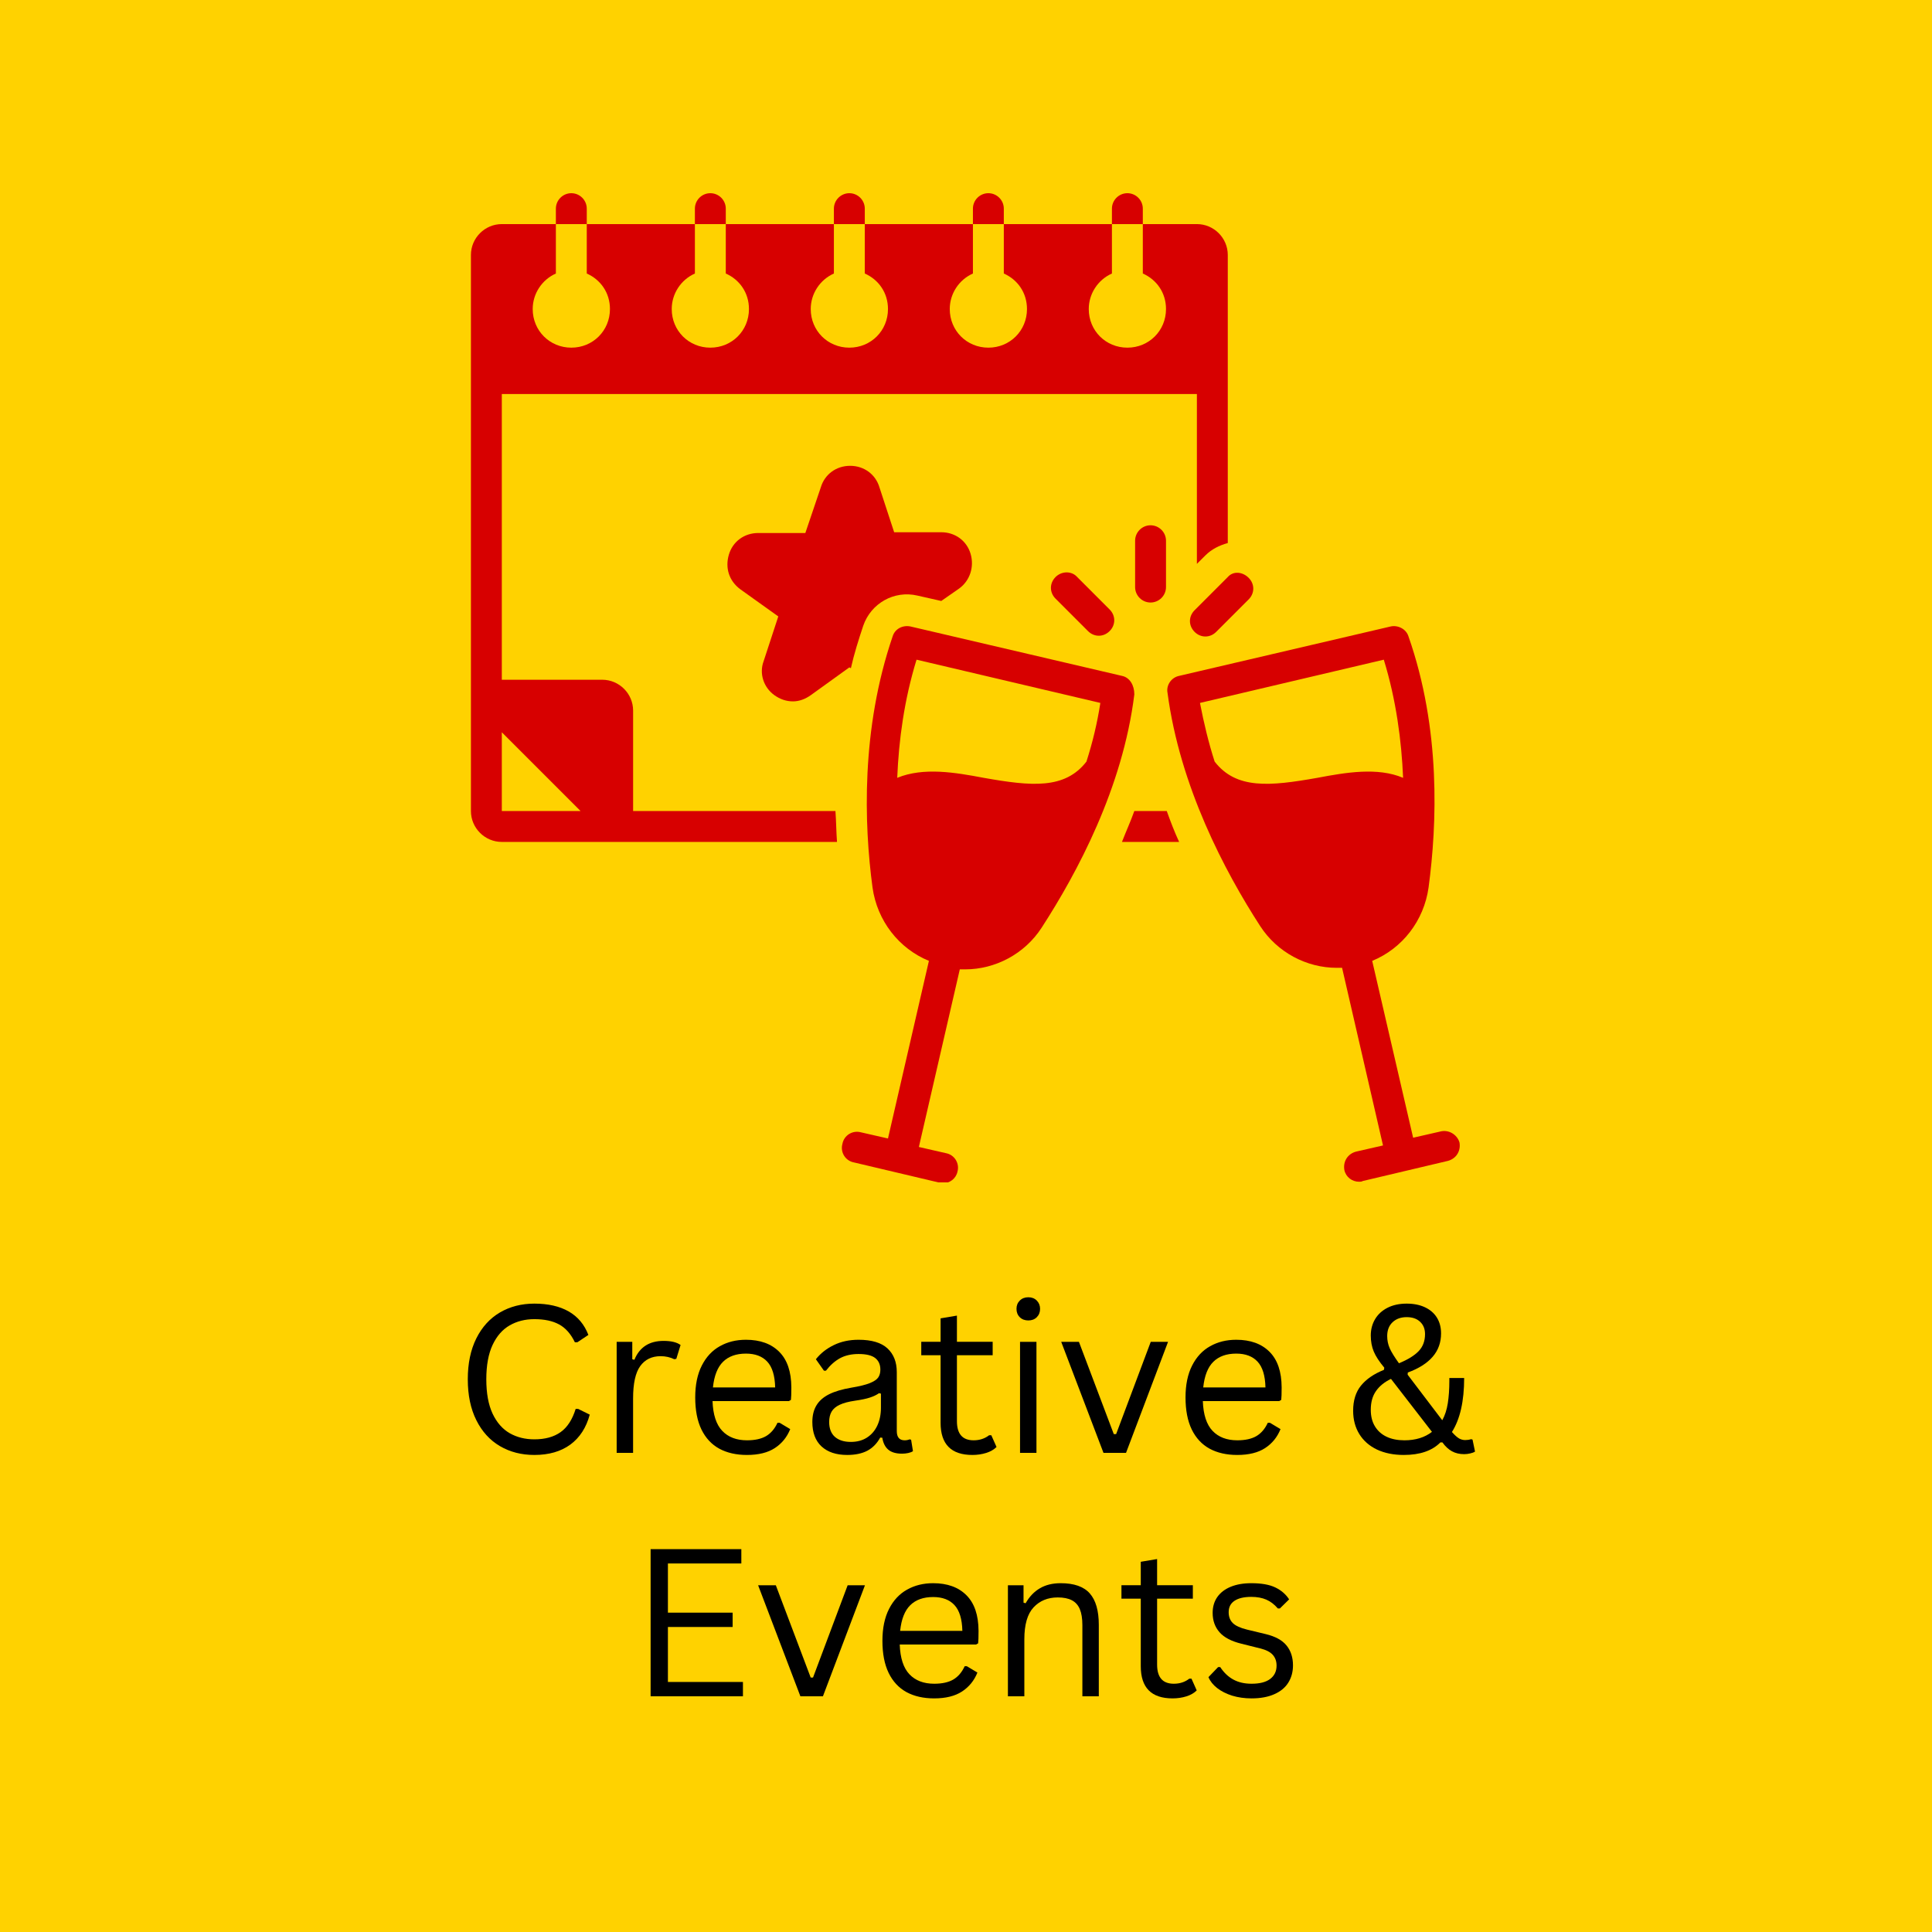 <svg xmlns="http://www.w3.org/2000/svg" xmlns:xlink="http://www.w3.org/1999/xlink" width="500" viewBox="0 0 375 375" height="500" preserveAspectRatio="xMidYMid meet"><defs><g></g><clipPath id="e107e7e9c6"><path d="M 107 37.5 L 114 37.5 L 114 44 L 107 44 Z M 107 37.5 " clip-rule="nonzero"></path></clipPath><clipPath id="fbf3b574c1"><path d="M 134 37.5 L 141 37.5 L 141 44 L 134 44 Z M 134 37.5 " clip-rule="nonzero"></path></clipPath><clipPath id="cc07273aca"><path d="M 161 37.5 L 168 37.5 L 168 44 L 161 44 Z M 161 37.5 " clip-rule="nonzero"></path></clipPath><clipPath id="b84dcee8ba"><path d="M 188 37.5 L 195 37.5 L 195 44 L 188 44 Z M 188 37.5 " clip-rule="nonzero"></path></clipPath><clipPath id="df1556af1e"><path d="M 215 37.5 L 222 37.5 L 222 44 L 215 44 Z M 215 37.5 " clip-rule="nonzero"></path></clipPath><clipPath id="2d2eed62c3"><path d="M 226 121 L 283.406 121 L 283.406 229.5 L 226 229.5 Z M 226 121 " clip-rule="nonzero"></path></clipPath><clipPath id="2c82a40572"><path d="M 163 121 L 221 121 L 221 229.5 L 163 229.5 Z M 163 121 " clip-rule="nonzero"></path></clipPath><clipPath id="157408d462"><path d="M 91.406 43 L 239 43 L 239 164 L 91.406 164 Z M 91.406 43 " clip-rule="nonzero"></path></clipPath></defs><rect x="-37.5" width="450" fill="#ffffff" y="-37.5" height="450" fill-opacity="1"></rect><rect x="-37.5" width="450" fill="#ffd200" y="-37.5" height="450" fill-opacity="1"></rect><g clip-path="url(#e107e7e9c6)"><path fill="#d70000" d="M 107.895 40.5 L 107.895 43.496 L 113.891 43.496 L 113.891 40.5 C 113.891 38.848 112.543 37.5 110.895 37.5 C 109.246 37.5 107.895 38.848 107.895 40.5 Z M 107.895 40.5 " fill-opacity="1" fill-rule="nonzero"></path></g><g clip-path="url(#fbf3b574c1)"><path fill="#d70000" d="M 134.879 40.5 L 134.879 43.496 L 140.875 43.496 L 140.875 40.5 C 140.875 38.848 139.523 37.5 137.875 37.5 C 136.227 37.5 134.879 38.848 134.879 40.5 Z M 134.879 40.5 " fill-opacity="1" fill-rule="nonzero"></path></g><g clip-path="url(#cc07273aca)"><path fill="#d70000" d="M 161.859 40.5 L 161.859 43.496 L 167.855 43.496 L 167.855 40.5 C 167.855 38.848 166.508 37.5 164.859 37.5 C 163.211 37.5 161.859 38.848 161.859 40.5 Z M 161.859 40.5 " fill-opacity="1" fill-rule="nonzero"></path></g><g clip-path="url(#b84dcee8ba)"><path fill="#d70000" d="M 188.844 40.5 L 188.844 43.496 L 194.84 43.496 L 194.84 40.5 C 194.84 38.848 193.492 37.5 191.84 37.5 C 190.191 37.5 188.844 38.848 188.844 40.5 Z M 188.844 40.5 " fill-opacity="1" fill-rule="nonzero"></path></g><g clip-path="url(#df1556af1e)"><path fill="#d70000" d="M 215.824 40.5 L 215.824 43.496 L 221.82 43.496 L 221.82 40.5 C 221.82 38.848 220.473 37.5 218.824 37.5 C 217.176 37.5 215.824 38.848 215.824 40.5 Z M 215.824 40.5 " fill-opacity="1" fill-rule="nonzero"></path></g><g clip-path="url(#2d2eed62c3)"><path fill="#d70000" d="M 279.535 219.633 L 274.289 220.832 L 266.344 186.504 C 272.191 184.105 276.387 178.707 277.285 172.262 C 278.934 159.973 279.684 141.531 273.391 123.543 C 272.938 122.047 271.289 121.297 269.941 121.594 L 228.867 131.188 C 227.367 131.488 226.32 132.988 226.617 134.488 C 229.016 152.625 237.711 169.113 244.605 179.758 C 247.906 184.855 253.602 187.852 259.449 187.852 C 259.746 187.852 260.047 187.852 260.496 187.852 L 268.441 222.332 L 263.195 223.531 C 261.547 223.98 260.648 225.48 260.945 227.129 C 261.246 228.477 262.445 229.375 263.797 229.375 C 264.094 229.375 264.246 229.375 264.543 229.227 L 281.035 225.328 C 282.684 224.879 283.582 223.379 283.281 221.73 C 282.832 220.23 281.184 219.184 279.535 219.633 Z M 255.699 150.977 C 246.406 152.625 239.961 153.227 235.762 147.828 C 234.562 144.082 233.664 140.332 232.914 136.438 L 268.594 128.043 C 270.992 135.836 272.039 143.781 272.34 150.977 C 267.395 148.879 261.246 149.926 255.699 150.977 Z M 255.699 150.977 " fill-opacity="1" fill-rule="nonzero"></path></g><g clip-path="url(#2c82a40572)"><path fill="#d70000" d="M 217.773 131.188 L 176.703 121.594 C 175.203 121.297 173.703 122.047 173.254 123.543 C 167.109 141.531 167.707 159.973 169.355 172.262 C 170.254 178.707 174.453 184.105 180.301 186.504 L 172.355 220.98 L 167.109 219.781 C 165.457 219.332 163.809 220.383 163.512 222.031 C 163.059 223.68 164.109 225.328 165.758 225.629 L 174.004 227.578 L 182.246 229.527 C 182.547 229.527 182.699 229.676 182.996 229.676 C 184.348 229.676 185.547 228.777 185.844 227.426 C 186.297 225.777 185.246 224.129 183.598 223.828 L 178.352 222.629 L 186.297 188.152 C 186.594 188.152 186.895 188.152 187.344 188.152 C 193.191 188.152 198.887 185.156 202.184 180.059 C 209.082 169.414 217.926 152.926 220.172 134.785 C 220.172 132.988 219.273 131.488 217.773 131.188 Z M 210.879 147.828 C 206.684 153.227 200.234 152.625 190.941 150.977 C 185.395 149.926 179.25 148.879 174.152 150.977 C 174.453 143.633 175.504 135.836 177.902 128.043 L 213.578 136.438 C 212.977 140.332 212.078 144.082 210.879 147.828 Z M 210.879 147.828 " fill-opacity="1" fill-rule="nonzero"></path></g><g clip-path="url(#157408d462)"><path fill="#d70000" d="M 122.887 157.422 L 122.887 137.934 C 122.887 134.637 120.188 131.938 116.891 131.938 L 97.402 131.938 L 97.402 76.477 L 232.316 76.477 L 232.316 109.453 L 233.965 107.805 C 235.164 106.605 236.664 105.855 238.312 105.406 L 238.312 49.492 C 238.312 46.195 235.613 43.496 232.316 43.496 L 221.82 43.496 L 221.82 53.09 C 224.52 54.289 226.32 56.836 226.32 59.984 C 226.32 64.184 223.02 67.48 218.824 67.48 C 214.625 67.48 211.328 64.184 211.328 59.984 C 211.328 56.988 213.129 54.289 215.824 53.09 L 215.824 43.496 L 194.84 43.496 L 194.84 53.09 C 197.539 54.289 199.336 56.836 199.336 59.984 C 199.336 64.184 196.039 67.48 191.84 67.48 C 187.645 67.48 184.348 64.184 184.348 59.984 C 184.348 56.988 186.145 54.289 188.844 53.09 L 188.844 43.496 L 167.855 43.496 L 167.855 53.09 C 170.555 54.289 172.355 56.836 172.355 59.984 C 172.355 64.184 169.055 67.48 164.859 67.48 C 160.66 67.48 157.363 64.184 157.363 59.984 C 157.363 56.988 159.164 54.289 161.859 53.09 L 161.859 43.496 L 140.875 43.496 L 140.875 53.09 C 143.574 54.289 145.371 56.836 145.371 59.984 C 145.371 64.184 142.074 67.48 137.875 67.48 C 133.68 67.48 130.383 64.184 130.383 59.984 C 130.383 56.988 132.18 54.289 134.879 53.09 L 134.879 43.496 L 113.891 43.496 L 113.891 53.09 C 116.59 54.289 118.391 56.836 118.391 59.984 C 118.391 64.184 115.09 67.48 110.895 67.48 C 106.695 67.48 103.398 64.184 103.398 59.984 C 103.398 56.988 105.199 54.289 107.895 53.09 L 107.895 43.496 L 97.402 43.496 C 94.105 43.496 91.406 46.195 91.406 49.492 L 91.406 157.422 C 91.406 160.719 94.105 163.418 97.402 163.418 L 162.461 163.418 C 162.312 161.469 162.312 159.52 162.16 157.422 Z M 97.402 157.422 L 97.402 142.133 L 112.691 157.422 Z M 97.402 157.422 " fill-opacity="1" fill-rule="nonzero"></path></g><path fill="#d70000" d="M 220.172 157.422 C 219.422 159.52 218.523 161.469 217.773 163.418 L 228.867 163.418 C 227.969 161.469 227.219 159.52 226.469 157.422 Z M 220.172 157.422 " fill-opacity="1" fill-rule="nonzero"></path><path fill="#d70000" d="M 150.316 134.938 C 151.367 135.688 152.566 136.137 153.914 136.137 C 155.117 136.137 156.316 135.688 157.363 134.938 L 164.859 129.539 L 165.16 129.691 C 165.758 126.992 166.656 124.145 167.559 121.445 C 169.055 117.098 173.555 114.551 178.051 115.598 L 182.699 116.648 L 186.145 114.25 C 188.242 112.75 189.145 110.055 188.395 107.504 C 187.645 104.957 185.395 103.309 182.699 103.309 L 173.555 103.309 L 170.707 94.613 C 169.957 92.066 167.707 90.414 165.008 90.414 C 162.312 90.414 160.062 92.066 159.312 94.613 L 156.316 103.457 L 147.172 103.457 C 144.473 103.457 142.223 105.105 141.473 107.656 C 140.723 110.203 141.473 112.75 143.723 114.398 L 151.066 119.648 L 148.219 128.34 C 147.32 130.738 148.219 133.438 150.316 134.938 Z M 150.316 134.938 " fill-opacity="1" fill-rule="nonzero"></path><path fill="#d70000" d="M 220.324 104.957 L 220.324 113.949 C 220.324 115.598 221.672 116.949 223.32 116.949 C 224.969 116.949 226.32 115.598 226.32 113.949 L 226.32 104.957 C 226.32 103.309 224.969 101.957 223.32 101.957 C 221.672 101.957 220.324 103.309 220.324 104.957 Z M 220.324 104.957 " fill-opacity="1" fill-rule="nonzero"></path><path fill="#d70000" d="M 238.312 112 L 231.867 118.449 C 230.668 119.648 230.668 121.445 231.867 122.645 C 232.465 123.246 233.215 123.543 233.965 123.543 C 234.715 123.543 235.465 123.246 236.062 122.645 L 242.359 116.348 C 243.559 115.148 243.559 113.352 242.359 112.152 C 241.16 110.953 239.359 110.801 238.312 112 Z M 238.312 112 " fill-opacity="1" fill-rule="nonzero"></path><path fill="#d70000" d="M 204.883 112 C 203.684 113.199 203.684 115 204.883 116.199 L 211.18 122.496 C 211.777 123.094 212.527 123.395 213.277 123.395 C 214.027 123.395 214.777 123.094 215.375 122.496 C 216.574 121.297 216.574 119.496 215.375 118.297 L 209.082 112 C 208.031 110.801 206.082 110.801 204.883 112 Z M 204.883 112 " fill-opacity="1" fill-rule="nonzero"></path><g fill="#000000" fill-opacity="1"><g transform="translate(87.939, 282)"><g><path d="M 15.781 0.406 C 13.281 0.406 11.051 -0.164 9.094 -1.312 C 7.145 -2.457 5.617 -4.133 4.516 -6.344 C 3.41 -8.551 2.859 -11.195 2.859 -14.281 C 2.859 -17.363 3.41 -20.008 4.516 -22.219 C 5.617 -24.426 7.145 -26.102 9.094 -27.25 C 11.051 -28.395 13.281 -28.969 15.781 -28.969 C 18.445 -28.969 20.664 -28.461 22.438 -27.453 C 24.207 -26.441 25.484 -24.922 26.266 -22.891 L 24.125 -21.469 L 23.641 -21.469 C 22.859 -23.094 21.844 -24.242 20.594 -24.922 C 19.344 -25.609 17.738 -25.953 15.781 -25.953 C 13.988 -25.953 12.395 -25.551 11 -24.75 C 9.602 -23.957 8.492 -22.691 7.672 -20.953 C 6.859 -19.211 6.453 -16.988 6.453 -14.281 C 6.453 -11.57 6.859 -9.348 7.672 -7.609 C 8.492 -5.879 9.602 -4.613 11 -3.812 C 12.395 -3.02 13.988 -2.625 15.781 -2.625 C 17.852 -2.625 19.547 -3.086 20.859 -4.016 C 22.172 -4.941 23.148 -6.445 23.797 -8.531 L 24.281 -8.531 L 26.531 -7.422 C 25.852 -4.898 24.598 -2.961 22.766 -1.609 C 20.93 -0.266 18.602 0.406 15.781 0.406 Z M 15.781 0.406 "></path></g></g></g><g fill="#000000" fill-opacity="1"><g transform="translate(115.944, 282)"><g><path d="M 3.75 0 L 3.75 -21.547 L 6.781 -21.547 L 6.781 -18.172 L 7.188 -18.062 C 8.188 -20.508 10.078 -21.734 12.859 -21.734 C 14.328 -21.734 15.426 -21.469 16.156 -20.938 L 15.328 -18.25 L 14.938 -18.172 C 14.133 -18.566 13.25 -18.766 12.281 -18.766 C 10.562 -18.766 9.238 -18.117 8.312 -16.828 C 7.395 -15.547 6.938 -13.457 6.938 -10.562 L 6.938 0 Z M 3.75 0 "></path></g></g></g><g fill="#000000" fill-opacity="1"><g transform="translate(132.583, 282)"><g><path d="M 20.531 -10.047 L 5.719 -10.047 C 5.812 -7.422 6.441 -5.492 7.609 -4.266 C 8.773 -3.047 10.375 -2.438 12.406 -2.438 C 13.938 -2.438 15.172 -2.707 16.109 -3.25 C 17.047 -3.801 17.785 -4.664 18.328 -5.844 L 18.734 -5.844 L 20.797 -4.609 C 20.172 -3.047 19.172 -1.816 17.797 -0.922 C 16.43 -0.035 14.633 0.406 12.406 0.406 C 10.32 0.406 8.531 0 7.031 -0.812 C 5.531 -1.633 4.375 -2.879 3.562 -4.547 C 2.758 -6.211 2.359 -8.285 2.359 -10.766 C 2.359 -13.211 2.785 -15.273 3.641 -16.953 C 4.492 -18.629 5.66 -19.879 7.141 -20.703 C 8.617 -21.535 10.305 -21.953 12.203 -21.953 C 14.961 -21.953 17.117 -21.172 18.672 -19.609 C 20.223 -18.055 21.004 -15.754 21.016 -12.703 C 21.016 -11.504 20.988 -10.695 20.938 -10.281 Z M 17.875 -12.703 C 17.82 -14.992 17.312 -16.66 16.344 -17.703 C 15.383 -18.742 14.004 -19.266 12.203 -19.266 C 10.316 -19.266 8.836 -18.738 7.766 -17.688 C 6.691 -16.633 6.035 -14.973 5.797 -12.703 Z M 17.875 -12.703 "></path></g></g></g><g fill="#000000" fill-opacity="1"><g transform="translate(155.55, 282)"><g><path d="M 8.891 0.406 C 6.766 0.406 5.102 -0.145 3.906 -1.25 C 2.719 -2.352 2.125 -3.938 2.125 -6 C 2.125 -7.27 2.391 -8.344 2.922 -9.219 C 3.453 -10.102 4.27 -10.82 5.375 -11.375 C 6.477 -11.926 7.922 -12.352 9.703 -12.656 C 11.266 -12.914 12.453 -13.207 13.266 -13.531 C 14.086 -13.863 14.633 -14.227 14.906 -14.625 C 15.188 -15.031 15.328 -15.539 15.328 -16.156 C 15.328 -17.133 14.992 -17.883 14.328 -18.406 C 13.66 -18.926 12.582 -19.188 11.094 -19.188 C 9.695 -19.188 8.5 -18.914 7.5 -18.375 C 6.508 -17.832 5.598 -17.023 4.766 -15.953 L 4.375 -15.953 L 2.812 -18.172 C 3.727 -19.328 4.891 -20.242 6.297 -20.922 C 7.703 -21.609 9.301 -21.953 11.094 -21.953 C 13.633 -21.953 15.504 -21.395 16.703 -20.281 C 17.91 -19.164 18.516 -17.629 18.516 -15.672 L 18.516 -4.234 C 18.516 -3.035 19.023 -2.438 20.047 -2.438 C 20.379 -2.438 20.703 -2.5 21.016 -2.625 L 21.297 -2.547 L 21.656 -0.328 C 21.426 -0.172 21.117 -0.051 20.734 0.031 C 20.348 0.113 19.953 0.156 19.547 0.156 C 18.367 0.156 17.473 -0.102 16.859 -0.625 C 16.254 -1.145 15.867 -1.914 15.703 -2.938 L 15.297 -2.969 C 14.68 -1.832 13.852 -0.984 12.812 -0.422 C 11.77 0.129 10.461 0.406 8.891 0.406 Z M 9.594 -2.125 C 10.789 -2.125 11.828 -2.398 12.703 -2.953 C 13.586 -3.516 14.266 -4.297 14.734 -5.297 C 15.203 -6.297 15.438 -7.453 15.438 -8.766 L 15.438 -11.5 L 15.062 -11.578 C 14.582 -11.242 13.992 -10.961 13.297 -10.734 C 12.609 -10.504 11.645 -10.301 10.406 -10.125 C 9.156 -9.945 8.16 -9.68 7.422 -9.328 C 6.691 -8.984 6.172 -8.539 5.859 -8 C 5.547 -7.457 5.391 -6.789 5.391 -6 C 5.391 -4.738 5.758 -3.773 6.5 -3.109 C 7.25 -2.453 8.281 -2.125 9.594 -2.125 Z M 9.594 -2.125 "></path></g></g></g><g fill="#000000" fill-opacity="1"><g transform="translate(177.833, 282)"><g><path d="M 14.578 -3.422 L 15.594 -1.141 C 15.082 -0.629 14.41 -0.242 13.578 0.016 C 12.754 0.273 11.863 0.406 10.906 0.406 C 6.789 0.406 4.734 -1.676 4.734 -5.844 L 4.734 -18.953 L 0.984 -18.953 L 0.984 -21.562 L 4.734 -21.562 L 4.734 -26.109 L 7.906 -26.641 L 7.906 -21.562 L 14.844 -21.562 L 14.844 -18.953 L 7.906 -18.953 L 7.906 -6.156 C 7.906 -3.676 8.984 -2.438 11.141 -2.438 C 12.305 -2.438 13.312 -2.766 14.156 -3.422 Z M 14.578 -3.422 "></path></g></g></g><g fill="#000000" fill-opacity="1"><g transform="translate(194.238, 282)"><g><path d="M 5.359 -25.703 C 4.68 -25.703 4.129 -25.91 3.703 -26.328 C 3.273 -26.754 3.062 -27.297 3.062 -27.953 C 3.062 -28.598 3.273 -29.133 3.703 -29.562 C 4.129 -29.988 4.68 -30.203 5.359 -30.203 C 6.035 -30.203 6.582 -29.988 7 -29.562 C 7.426 -29.133 7.641 -28.598 7.641 -27.953 C 7.641 -27.297 7.426 -26.754 7 -26.328 C 6.582 -25.91 6.035 -25.703 5.359 -25.703 Z M 3.75 0 L 3.75 -21.547 L 6.938 -21.547 L 6.938 0 Z M 3.75 0 "></path></g></g></g><g fill="#000000" fill-opacity="1"><g transform="translate(204.92, 282)"><g><path d="M 13.641 0 L 9.266 0 L 1.062 -21.547 L 4.5 -21.547 L 11.266 -3.641 L 11.719 -3.641 L 18.438 -21.547 L 21.797 -21.547 Z M 13.641 0 "></path></g></g></g><g fill="#000000" fill-opacity="1"><g transform="translate(227.75, 282)"><g><path d="M 20.531 -10.047 L 5.719 -10.047 C 5.812 -7.422 6.441 -5.492 7.609 -4.266 C 8.773 -3.047 10.375 -2.438 12.406 -2.438 C 13.938 -2.438 15.172 -2.707 16.109 -3.25 C 17.047 -3.801 17.785 -4.664 18.328 -5.844 L 18.734 -5.844 L 20.797 -4.609 C 20.172 -3.047 19.172 -1.816 17.797 -0.922 C 16.43 -0.035 14.633 0.406 12.406 0.406 C 10.32 0.406 8.531 0 7.031 -0.812 C 5.531 -1.633 4.375 -2.879 3.562 -4.547 C 2.758 -6.211 2.359 -8.285 2.359 -10.766 C 2.359 -13.211 2.785 -15.273 3.641 -16.953 C 4.492 -18.629 5.66 -19.879 7.141 -20.703 C 8.617 -21.535 10.305 -21.953 12.203 -21.953 C 14.961 -21.953 17.117 -21.172 18.672 -19.609 C 20.223 -18.055 21.004 -15.754 21.016 -12.703 C 21.016 -11.504 20.988 -10.695 20.938 -10.281 Z M 17.875 -12.703 C 17.82 -14.992 17.312 -16.66 16.344 -17.703 C 15.383 -18.742 14.004 -19.266 12.203 -19.266 C 10.316 -19.266 8.836 -18.738 7.766 -17.688 C 6.691 -16.633 6.035 -14.973 5.797 -12.703 Z M 17.875 -12.703 "></path></g></g></g><g fill="#000000" fill-opacity="1"><g transform="translate(260.52, 282)"><g><path d="M 11.953 0.406 C 9.973 0.406 8.238 0.055 6.75 -0.641 C 5.27 -1.348 4.129 -2.348 3.328 -3.641 C 2.523 -4.941 2.125 -6.453 2.125 -8.172 C 2.125 -10.172 2.629 -11.797 3.641 -13.047 C 4.66 -14.305 6.145 -15.328 8.094 -16.109 L 8.172 -16.531 C 7.191 -17.707 6.508 -18.754 6.125 -19.672 C 5.738 -20.598 5.547 -21.633 5.547 -22.781 C 5.547 -23.945 5.82 -25 6.375 -25.938 C 6.926 -26.875 7.727 -27.613 8.781 -28.156 C 9.832 -28.695 11.078 -28.969 12.516 -28.969 C 13.867 -28.969 15.047 -28.734 16.047 -28.266 C 17.055 -27.797 17.832 -27.129 18.375 -26.266 C 18.914 -25.398 19.188 -24.375 19.188 -23.188 C 19.188 -21.414 18.645 -19.906 17.562 -18.656 C 16.488 -17.406 14.879 -16.383 12.734 -15.594 L 12.703 -15.172 L 19.422 -6.328 C 19.941 -7.266 20.301 -8.367 20.5 -9.641 C 20.695 -10.922 20.797 -12.348 20.797 -13.922 L 20.797 -14.531 L 23.672 -14.531 C 23.672 -10.031 22.879 -6.535 21.297 -4.047 C 21.848 -3.43 22.312 -3.016 22.688 -2.797 C 23.07 -2.586 23.469 -2.484 23.875 -2.484 C 24.27 -2.484 24.648 -2.539 25.016 -2.656 L 25.297 -2.578 L 25.781 -0.25 C 25.551 -0.094 25.238 0.023 24.844 0.109 C 24.457 0.203 24.066 0.25 23.672 0.25 C 22.766 0.25 21.973 0.062 21.297 -0.312 C 20.617 -0.688 20.004 -1.258 19.453 -2.031 L 19.062 -2.031 C 17.457 -0.406 15.086 0.406 11.953 0.406 Z M 11.016 -17.391 C 12.734 -18.098 14.004 -18.879 14.828 -19.734 C 15.66 -20.598 16.078 -21.703 16.078 -23.047 C 16.078 -24.047 15.758 -24.844 15.125 -25.438 C 14.5 -26.039 13.629 -26.344 12.516 -26.344 C 11.391 -26.344 10.477 -26.016 9.781 -25.359 C 9.082 -24.703 8.734 -23.805 8.734 -22.672 C 8.734 -21.836 8.895 -21.051 9.219 -20.312 C 9.539 -19.582 10.141 -18.609 11.016 -17.391 Z M 12.078 -2.438 C 14.234 -2.438 16.016 -2.984 17.422 -4.078 L 9.469 -14.359 C 8.207 -13.754 7.238 -12.969 6.562 -12 C 5.883 -11.039 5.547 -9.828 5.547 -8.359 C 5.547 -7.098 5.816 -6.023 6.359 -5.141 C 6.898 -4.254 7.656 -3.582 8.625 -3.125 C 9.602 -2.664 10.754 -2.438 12.078 -2.438 Z M 12.078 -2.438 "></path></g></g></g><g fill="#000000" fill-opacity="1"><g transform="translate(121.971, 329.25)"><g><path d="M 7.672 -13.453 L 7.672 -2.781 L 22.234 -2.781 L 22.234 0 L 4.312 0 L 4.312 -28.562 L 21.922 -28.562 L 21.922 -25.781 L 7.672 -25.781 L 7.672 -16.234 L 20.234 -16.234 L 20.234 -13.453 Z M 7.672 -13.453 "></path></g></g></g><g fill="#000000" fill-opacity="1"><g transform="translate(146.089, 329.25)"><g><path d="M 13.641 0 L 9.266 0 L 1.062 -21.547 L 4.5 -21.547 L 11.266 -3.641 L 11.719 -3.641 L 18.438 -21.547 L 21.797 -21.547 Z M 13.641 0 "></path></g></g></g><g fill="#000000" fill-opacity="1"><g transform="translate(168.919, 329.25)"><g><path d="M 20.531 -10.047 L 5.719 -10.047 C 5.812 -7.422 6.441 -5.492 7.609 -4.266 C 8.773 -3.047 10.375 -2.438 12.406 -2.438 C 13.938 -2.438 15.172 -2.707 16.109 -3.25 C 17.047 -3.801 17.785 -4.664 18.328 -5.844 L 18.734 -5.844 L 20.797 -4.609 C 20.172 -3.047 19.172 -1.816 17.797 -0.922 C 16.43 -0.035 14.633 0.406 12.406 0.406 C 10.32 0.406 8.531 0 7.031 -0.812 C 5.531 -1.633 4.375 -2.879 3.562 -4.547 C 2.758 -6.211 2.359 -8.285 2.359 -10.766 C 2.359 -13.211 2.785 -15.273 3.641 -16.953 C 4.492 -18.629 5.66 -19.879 7.141 -20.703 C 8.617 -21.535 10.305 -21.953 12.203 -21.953 C 14.961 -21.953 17.117 -21.172 18.672 -19.609 C 20.223 -18.055 21.004 -15.754 21.016 -12.703 C 21.016 -11.504 20.988 -10.695 20.938 -10.281 Z M 17.875 -12.703 C 17.82 -14.992 17.312 -16.66 16.344 -17.703 C 15.383 -18.742 14.004 -19.266 12.203 -19.266 C 10.316 -19.266 8.836 -18.738 7.766 -17.688 C 6.691 -16.633 6.035 -14.973 5.797 -12.703 Z M 17.875 -12.703 "></path></g></g></g><g fill="#000000" fill-opacity="1"><g transform="translate(191.886, 329.25)"><g><path d="M 3.75 0 L 3.75 -21.547 L 6.781 -21.547 L 6.781 -18.172 L 7.188 -18.062 C 7.906 -19.332 8.82 -20.297 9.938 -20.953 C 11.051 -21.617 12.406 -21.953 14 -21.953 C 16.594 -21.953 18.473 -21.289 19.641 -19.969 C 20.805 -18.645 21.391 -16.613 21.391 -13.875 L 21.391 0 L 18.203 0 L 18.203 -13.797 C 18.203 -15.098 18.035 -16.141 17.703 -16.922 C 17.367 -17.711 16.852 -18.285 16.156 -18.641 C 15.469 -19.004 14.555 -19.188 13.422 -19.188 C 11.484 -19.188 9.914 -18.539 8.719 -17.25 C 7.531 -15.969 6.938 -13.906 6.938 -11.062 L 6.938 0 Z M 3.75 0 "></path></g></g></g><g fill="#000000" fill-opacity="1"><g transform="translate(216.688, 329.25)"><g><path d="M 14.578 -3.422 L 15.594 -1.141 C 15.082 -0.629 14.41 -0.242 13.578 0.016 C 12.754 0.273 11.863 0.406 10.906 0.406 C 6.789 0.406 4.734 -1.676 4.734 -5.844 L 4.734 -18.953 L 0.984 -18.953 L 0.984 -21.562 L 4.734 -21.562 L 4.734 -26.109 L 7.906 -26.641 L 7.906 -21.562 L 14.844 -21.562 L 14.844 -18.953 L 7.906 -18.953 L 7.906 -6.156 C 7.906 -3.676 8.984 -2.438 11.141 -2.438 C 12.305 -2.438 13.312 -2.766 14.156 -3.422 Z M 14.578 -3.422 "></path></g></g></g><g fill="#000000" fill-opacity="1"><g transform="translate(233.093, 329.25)"><g><path d="M 9.828 0.406 C 8.473 0.406 7.219 0.227 6.062 -0.125 C 4.914 -0.488 3.941 -0.984 3.141 -1.609 C 2.348 -2.234 1.789 -2.938 1.469 -3.719 L 3.344 -5.672 L 3.75 -5.672 C 4.457 -4.598 5.305 -3.789 6.297 -3.25 C 7.285 -2.707 8.461 -2.438 9.828 -2.438 C 11.41 -2.438 12.613 -2.742 13.438 -3.359 C 14.27 -3.984 14.688 -4.848 14.688 -5.953 C 14.688 -6.805 14.438 -7.508 13.938 -8.062 C 13.438 -8.613 12.625 -9.023 11.5 -9.297 L 7.875 -10.203 C 5.938 -10.672 4.52 -11.41 3.625 -12.422 C 2.727 -13.441 2.281 -14.695 2.281 -16.188 C 2.281 -17.363 2.578 -18.383 3.172 -19.25 C 3.773 -20.113 4.641 -20.781 5.766 -21.25 C 6.898 -21.719 8.238 -21.953 9.781 -21.953 C 11.758 -21.953 13.316 -21.676 14.453 -21.125 C 15.598 -20.57 16.488 -19.801 17.125 -18.812 L 15.328 -17.047 L 14.938 -17.047 C 14.25 -17.848 13.5 -18.422 12.688 -18.766 C 11.875 -19.117 10.906 -19.297 9.781 -19.297 C 8.363 -19.297 7.273 -19.039 6.516 -18.531 C 5.766 -18.031 5.391 -17.297 5.391 -16.328 C 5.391 -15.453 5.656 -14.75 6.188 -14.219 C 6.727 -13.688 7.66 -13.258 8.984 -12.938 L 12.562 -12.078 C 14.438 -11.629 15.789 -10.891 16.625 -9.859 C 17.457 -8.836 17.875 -7.551 17.875 -6 C 17.875 -4.738 17.57 -3.625 16.969 -2.656 C 16.375 -1.695 15.469 -0.945 14.25 -0.406 C 13.039 0.133 11.566 0.406 9.828 0.406 Z M 9.828 0.406 "></path></g></g></g></svg>
